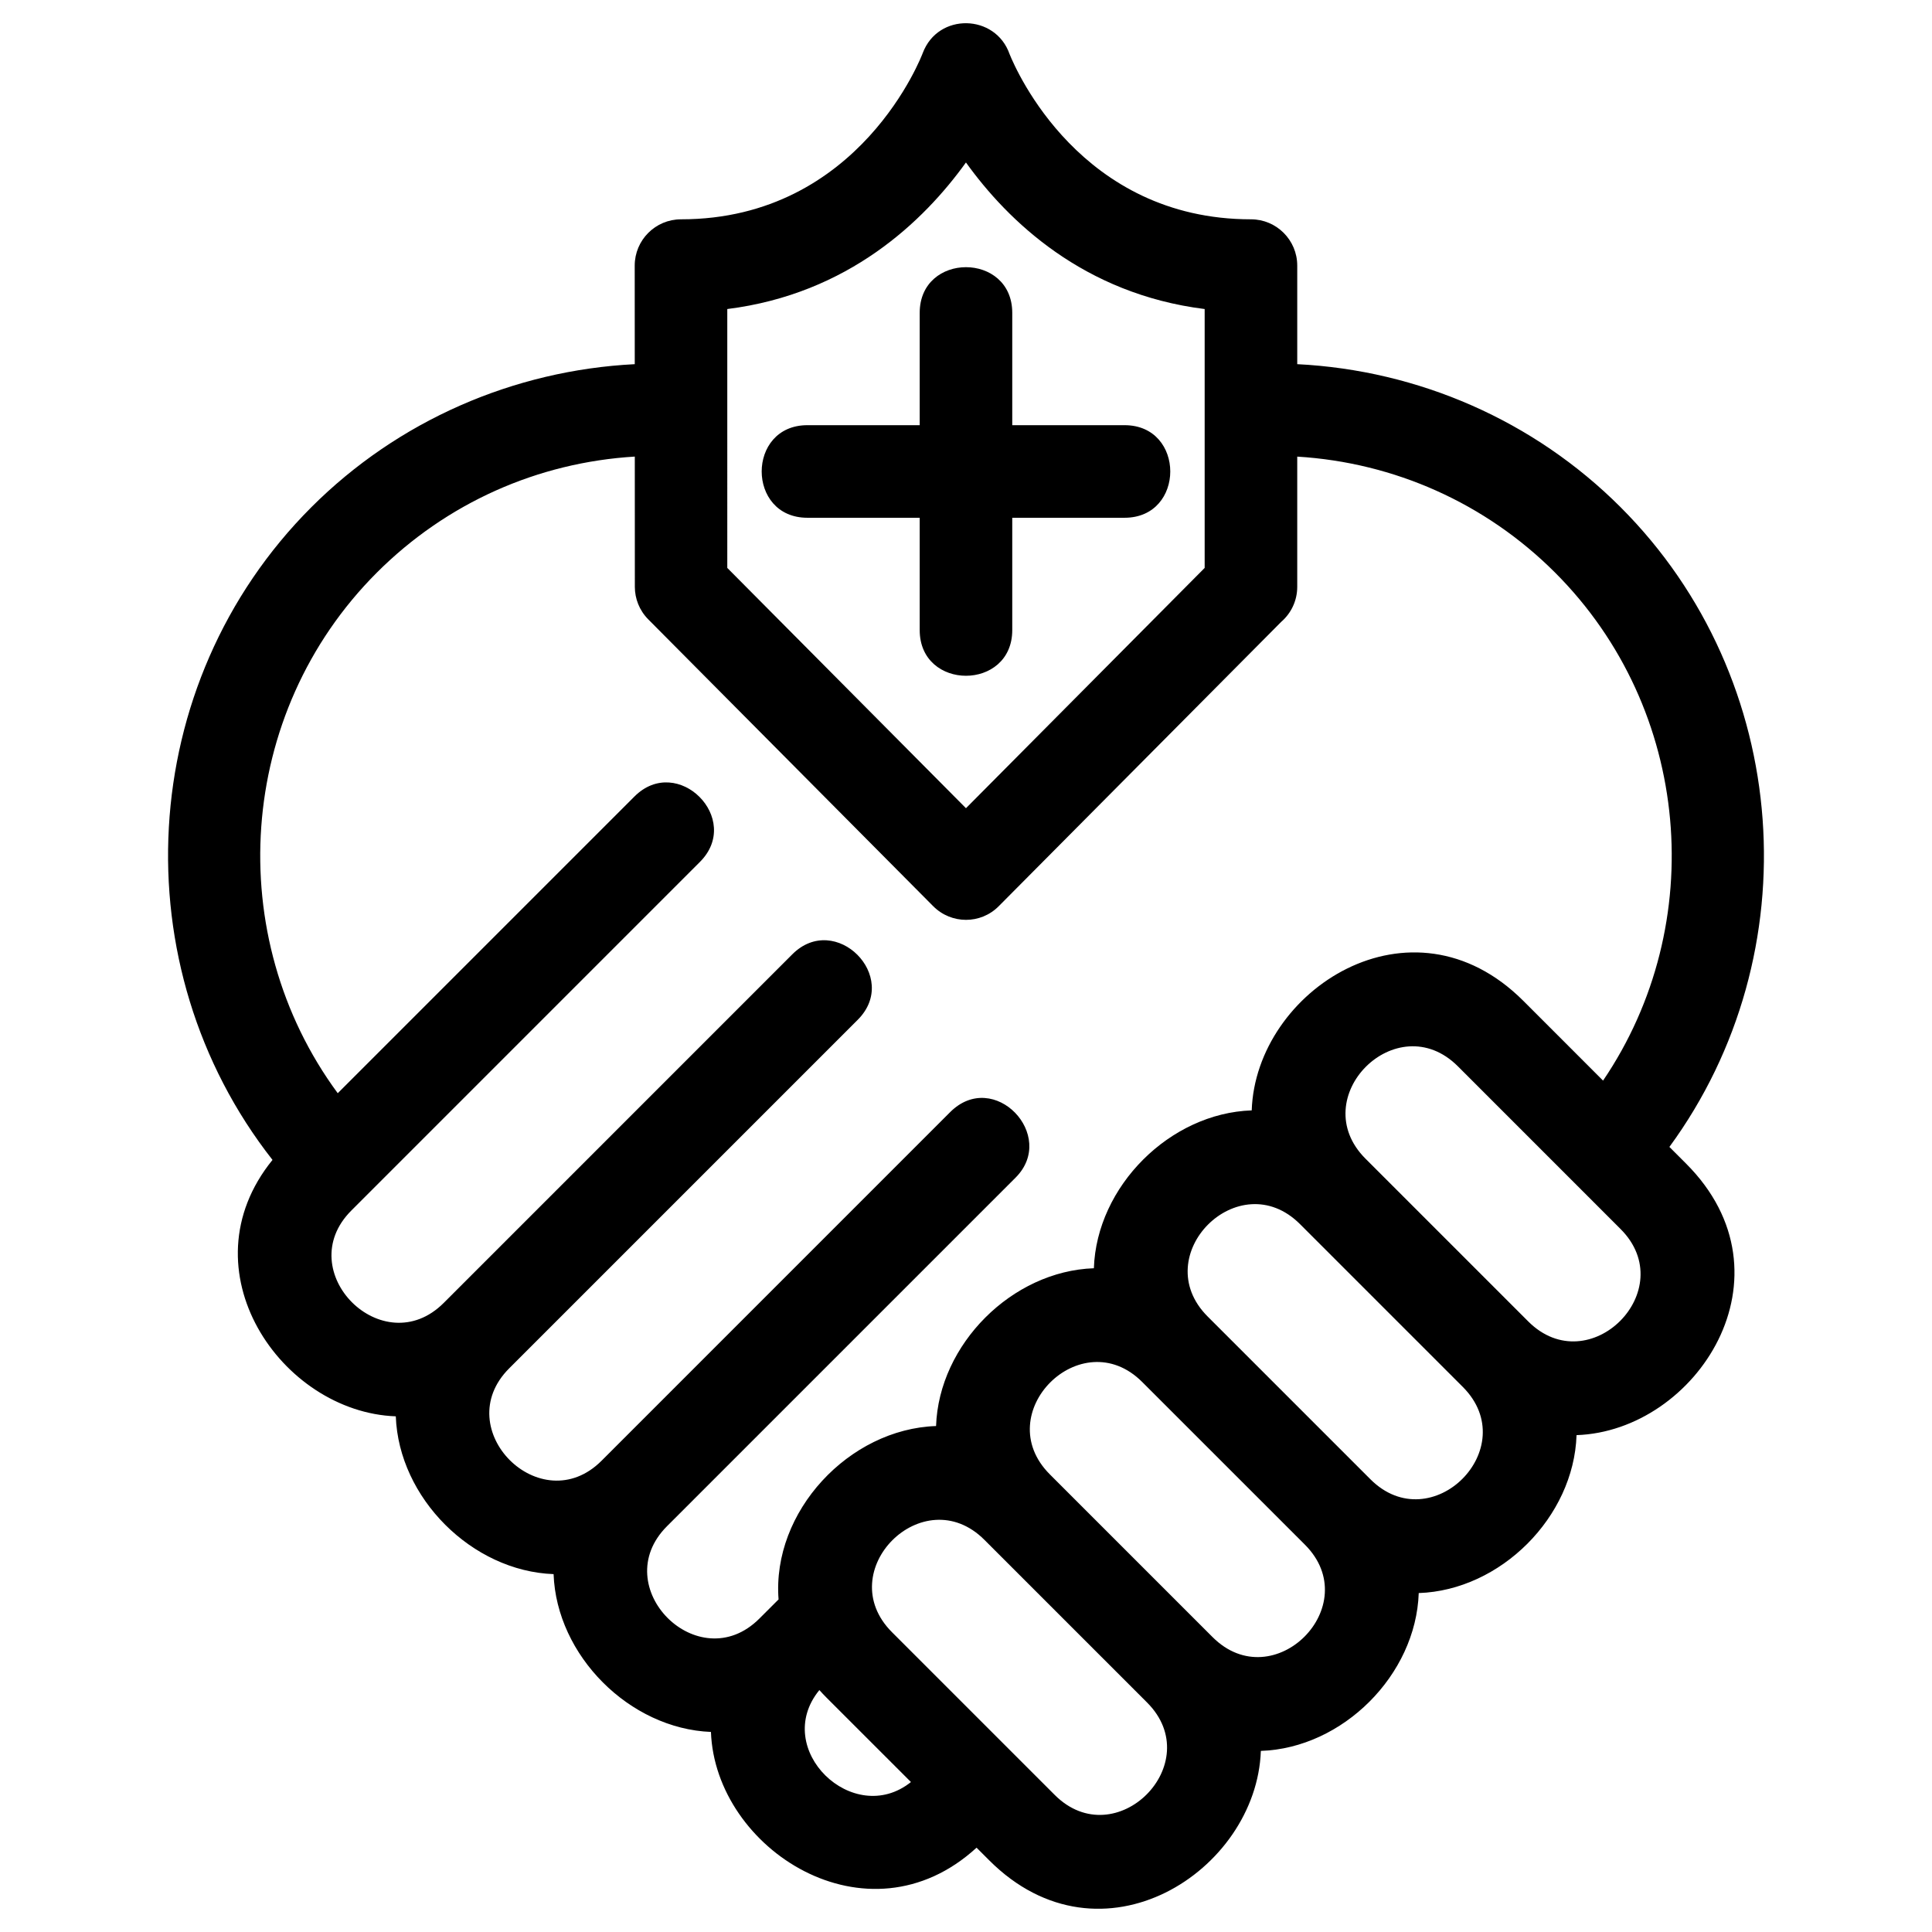 <svg xmlns="http://www.w3.org/2000/svg" clip-rule="evenodd" fill-rule="evenodd" height="8.467mm" image-rendering="optimizeQuality" shape-rendering="geometricPrecision" text-rendering="geometricPrecision" viewBox="0 0 846.66 846.66" width="8.467mm"><g id="Layer_x0020_1"><path d="m119.42 508.31c-66.45-84.64-60.36-208.66 17.04-286.05 37.92-37.92 88.64-59.98 141.71-62.67l-.02-43.19c0-11.2 9.08-20.29 20.28-20.29 78.77 0 105.88-72.68 105.95-72.88 6.71-17.81 31.91-17.16 38.05.49 2.9 7.19 31.23 72.39 105.78 72.39 11.2 0 20.28 9.09 20.28 20.29v43.19c53.11 2.68 103.72 24.69 141.69 62.67 75.43 75.42 83.42 195.68 21.4 280.36l7.3 7.3c49.08 49.08 4.59 117.21-47.99 119-1.18 35.89-33.28 68-69.16 69.21-1.2 35.88-33.31 67.98-69.19 69.17-1.8 52.57-69.95 97.03-119.02 47.97l-5.56-5.56c-47.76 43.75-114.56.71-116.4-50.72-35.7-1.42-67.67-33.45-68.96-69.16-35.77-1.3-67.85-33.37-69.15-69.15-50.18-1.81-93.12-64.2-54.03-112.37zm283.62-371.19c0-26.71 40.56-26.71 40.56 0v49.21h49.22c26.7 0 26.7 40.57 0 40.57h-49.22v49.22c0 26.7-40.56 26.7-40.56 0v-49.22h-49.22c-26.7 0-26.7-40.57 0-40.57h49.22zm-124.85 62.97c-42.54 2.57-82.47 20.28-113.05 50.85-61.64 61.65-67.72 159.48-17.13 228.14l130.03-130.03c18.88-18.89 47.56 9.8 28.68 28.68l-152.76 152.77c-26.62 26.61 13.87 67.09 40.48 40.49l152.77-152.78c18.88-18.88 47.56 9.81 28.68 28.69l-152.77 152.77c-26.61 26.61 13.87 67.1 40.49 40.48l152.76-152.77c19.19-19.19 47.12 10.26 28.69 28.69l-152.77 152.77c-26.61 26.61 13.87 67.09 40.48 40.48l8.42-8.41c-2.97-38.53 30.9-74.7 69.02-75.98 1.23-35.84 33.31-67.92 69.16-69.15 1.19-35.87 33.29-67.98 69.17-69.18 1.77-52.6 69.93-97.1 119.04-47.99l34.93 34.94c46.5-68.48 38.82-162.78-21.01-222.61-30.51-30.51-70.52-48.25-113.01-50.84v57.06c0 6.12-2.71 11.61-7 15.33l-123.83 124.65c-7.92 7.97-20.74 7.94-28.68 0l-124.89-125.72c-3.92-3.95-5.88-9.11-5.88-14.26l-.02-57.07zm40.53 48.79 104.6 105.3 104.6-105.3v-113.45c-53.13-6.64-86.22-38.62-104.61-64.23-18.42 25.63-51.51 57.59-104.59 64.23zm40.35 491.76c-21.15 25.85 14.86 60.55 40.13 40.3l-36.98-36.97c-1.1-1.1-2.14-2.21-3.15-3.33zm31.83-25.36 71.31 71.31c26.74 26.74 67.18-13.78 40.48-40.49l-71.3-71.3c-26.77-26.77-67.25 13.72-40.49 40.48zm69.17-69.17 71.31 71.31c26.75 26.75 67.2-13.76 40.48-40.49l-71.31-71.3c-26.72-26.73-67.23 13.73-40.48 40.48zm69.17-69.17 71.31 71.31c26.76 26.76 67.24-13.71 40.48-40.48l-71.31-71.31c-26.76-26.77-67.24 13.73-40.48 40.48zm69.17-69.16 71.3 71.3c26.75 26.74 67.19-13.77 40.48-40.48l-71.3-71.31c-26.76-26.76-67.24 13.73-40.48 40.49z" fill-rule="nonzero"></path></g></svg>
